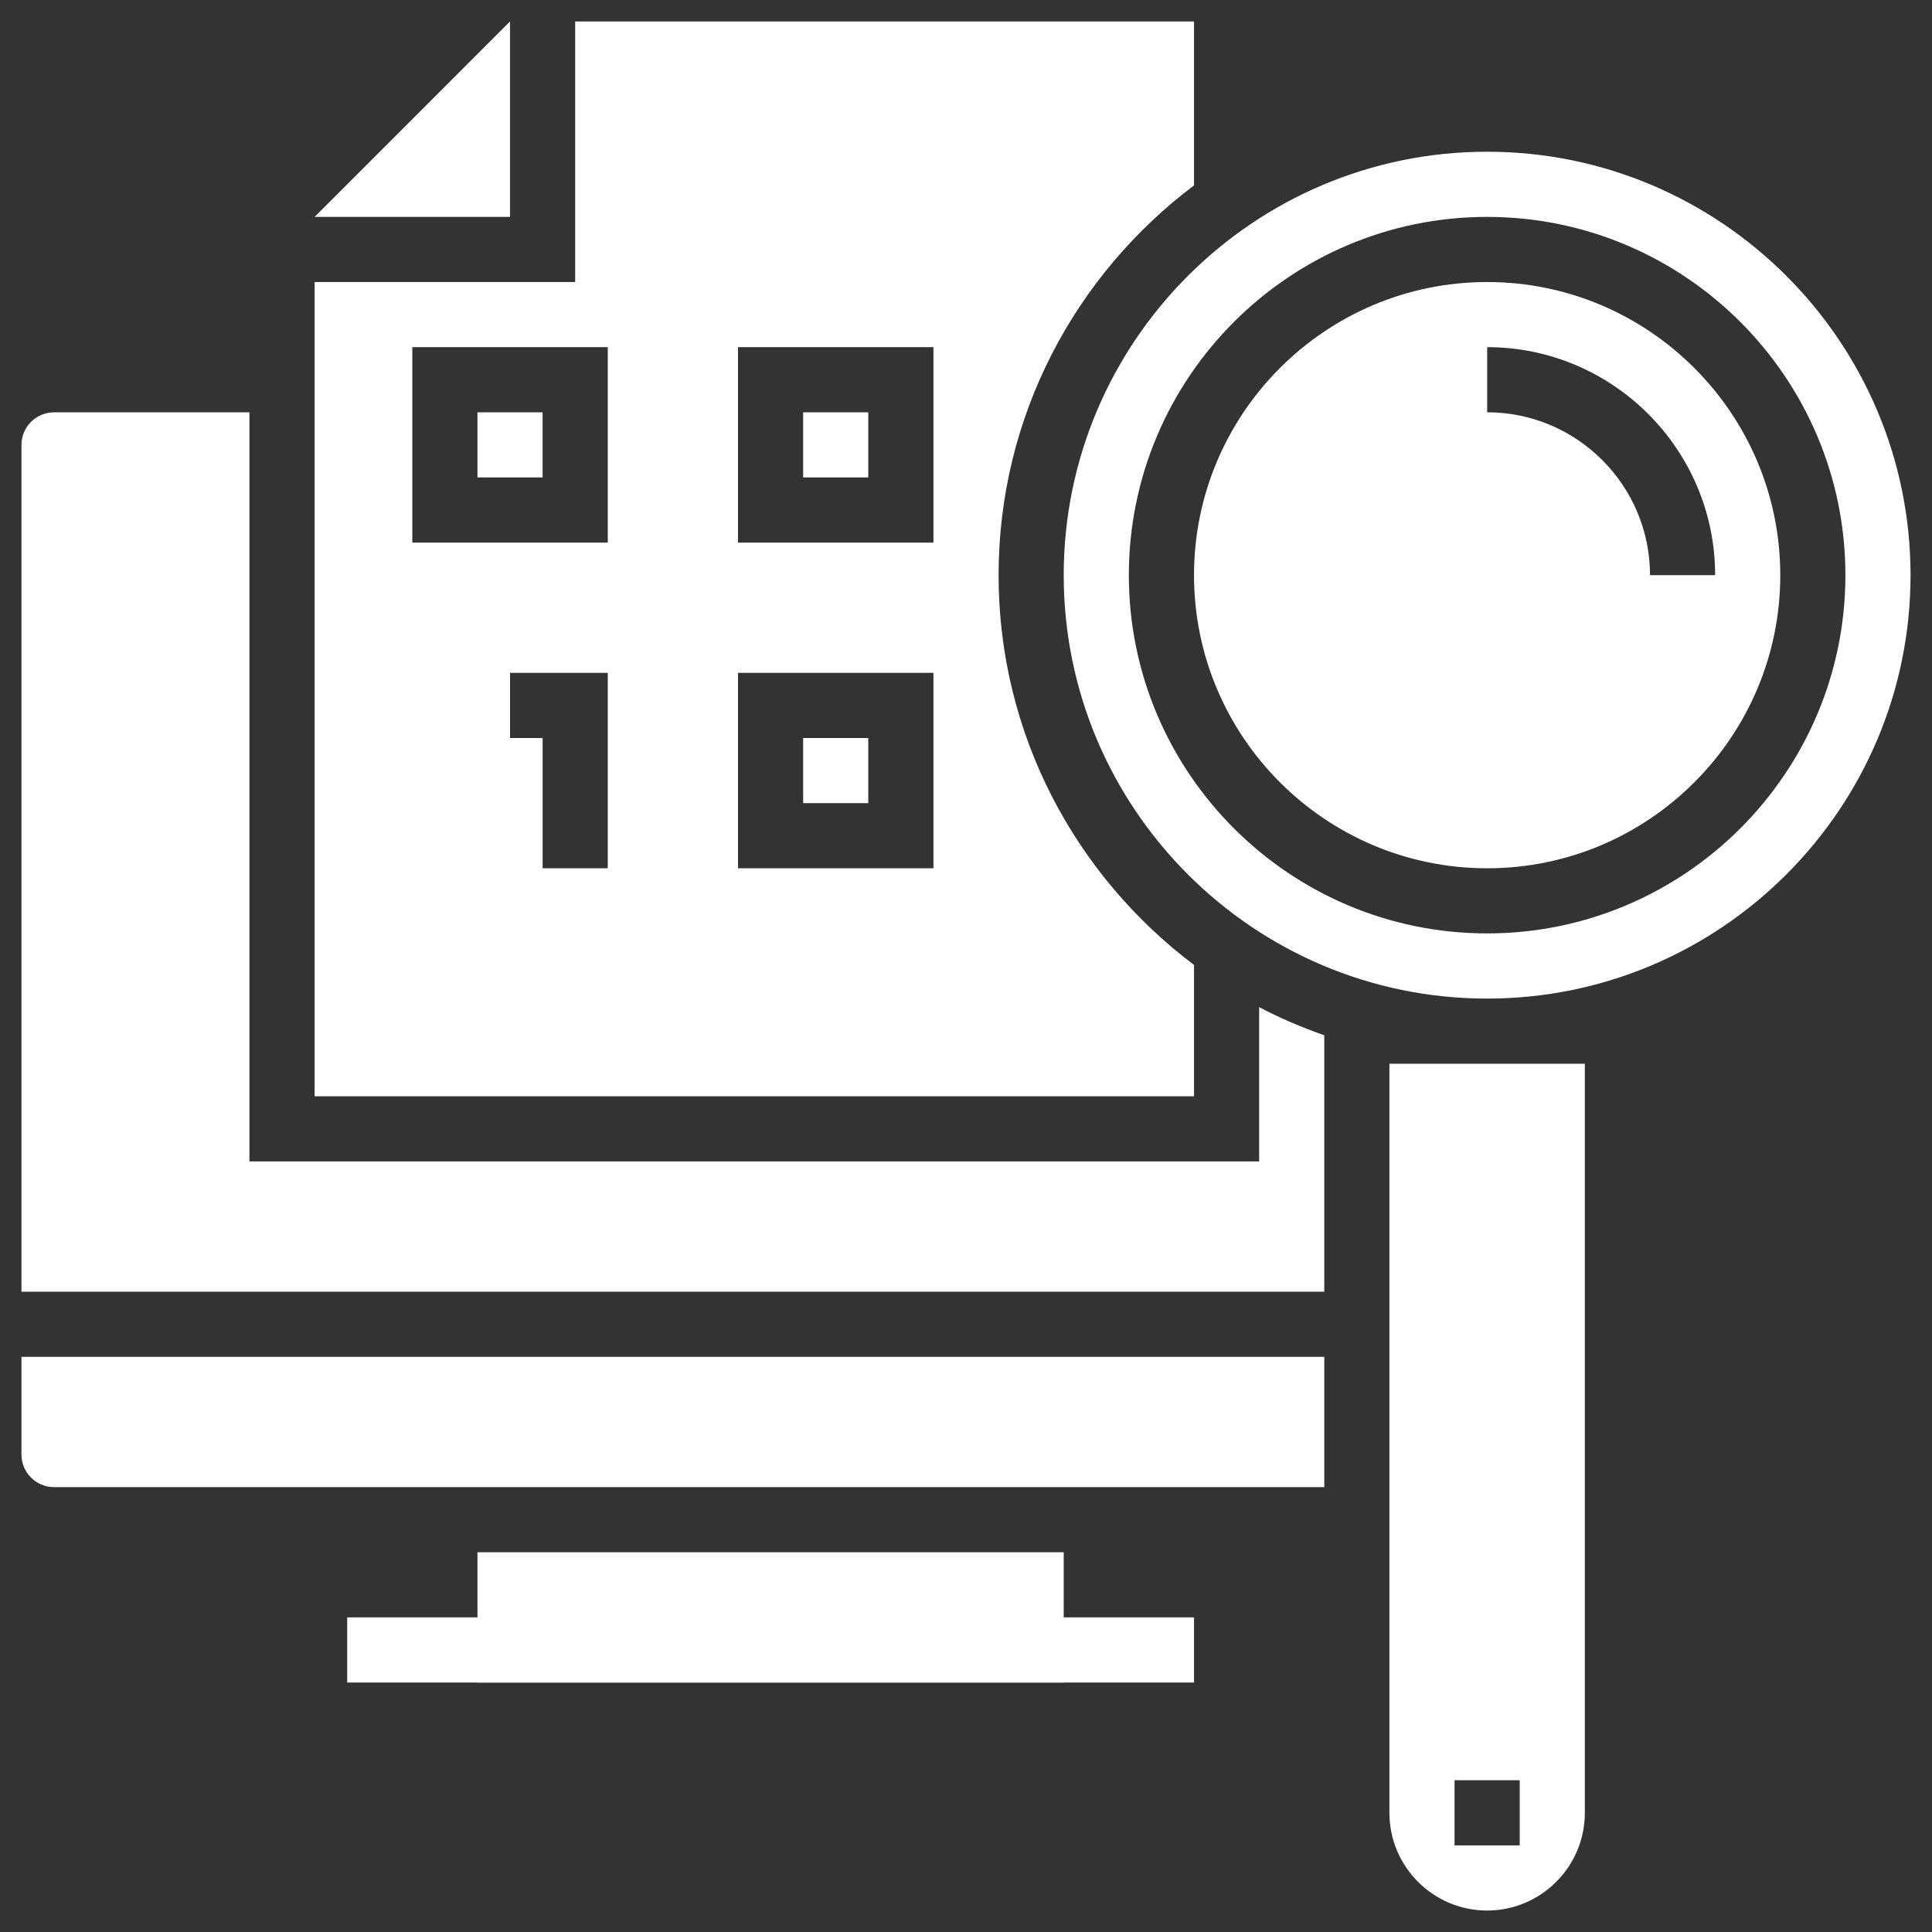 <svg width="45" height="45" viewBox="0 0 45 45" fill="none" xmlns="http://www.w3.org/2000/svg">
<rect x="0" y="0" width="45" height="45" fill="#333333" stroke="none"/>
<g clip-path="url(#clip0_805_1238)">
<path d="M0.5 33.879C0.5 34.298 0.84 34.638 1.259 34.638H30.845V31.603H0.5V33.879ZM11.121 9.603H12.638V11.121H11.121V9.603ZM18.707 9.603H20.224V11.121H18.707V9.603ZM18.707 17.19H20.224V18.707H18.707V17.19ZM11.121 36.155H24.776V39.19H11.121V36.155ZM11.879 0.5L7.328 5.052H11.879V0.5ZM32.362 42.224C32.362 43.479 33.383 44.5 34.638 44.5C35.892 44.5 36.914 43.479 36.914 42.224V24.776H32.362V42.224ZM33.879 41.465H35.397V42.983H33.879V41.465ZM34.638 3.534C29.2 3.534 24.776 7.959 24.776 13.397C24.776 18.834 29.2 23.259 34.638 23.259C40.076 23.259 44.5 18.834 44.5 13.397C44.5 7.959 40.076 3.534 34.638 3.534ZM34.638 21.741C30.037 21.741 26.293 17.998 26.293 13.397C26.293 8.796 30.037 5.052 34.638 5.052C39.239 5.052 42.983 8.796 42.983 13.397C42.983 17.998 39.239 21.741 34.638 21.741Z" fill="white"/>
<path d="M34.639 6.569C30.873 6.569 27.811 9.632 27.811 13.397C27.811 17.162 30.873 20.224 34.639 20.224C38.403 20.224 41.466 17.162 41.466 13.397C41.466 9.632 38.403 6.569 34.639 6.569ZM38.432 13.397C38.432 11.305 36.73 9.603 34.639 9.603V8.086C37.566 8.086 39.949 10.469 39.949 13.397H38.432ZM8.087 37.672H27.811V39.19H8.087V37.672ZM27.811 4.318V0.5H13.397V6.569H7.328V25.535H27.811V22.475C25.053 20.398 23.259 17.108 23.259 13.397C23.259 9.685 25.053 6.395 27.811 4.318ZM14.156 20.224H12.639V17.19H11.88V15.672H14.156V20.224ZM14.156 12.638H9.604V8.086H14.156V12.638ZM21.742 20.224H17.19V15.672H21.742V20.224ZM21.742 12.638H17.19V8.086H21.742V12.638Z" fill="white"/>
<path d="M29.328 23.458V27.052H5.81V9.604H1.259C0.84 9.604 0.5 9.944 0.5 10.362V30.086H30.845V24.114C30.321 23.929 29.812 23.714 29.328 23.458Z" fill="white"/>
</g>
<defs>
<clipPath id="clip0_805_1238">
<rect width="44" height="44" fill="white" transform="translate(0.5 0.5)"/>
</clipPath>
</defs>
</svg>
